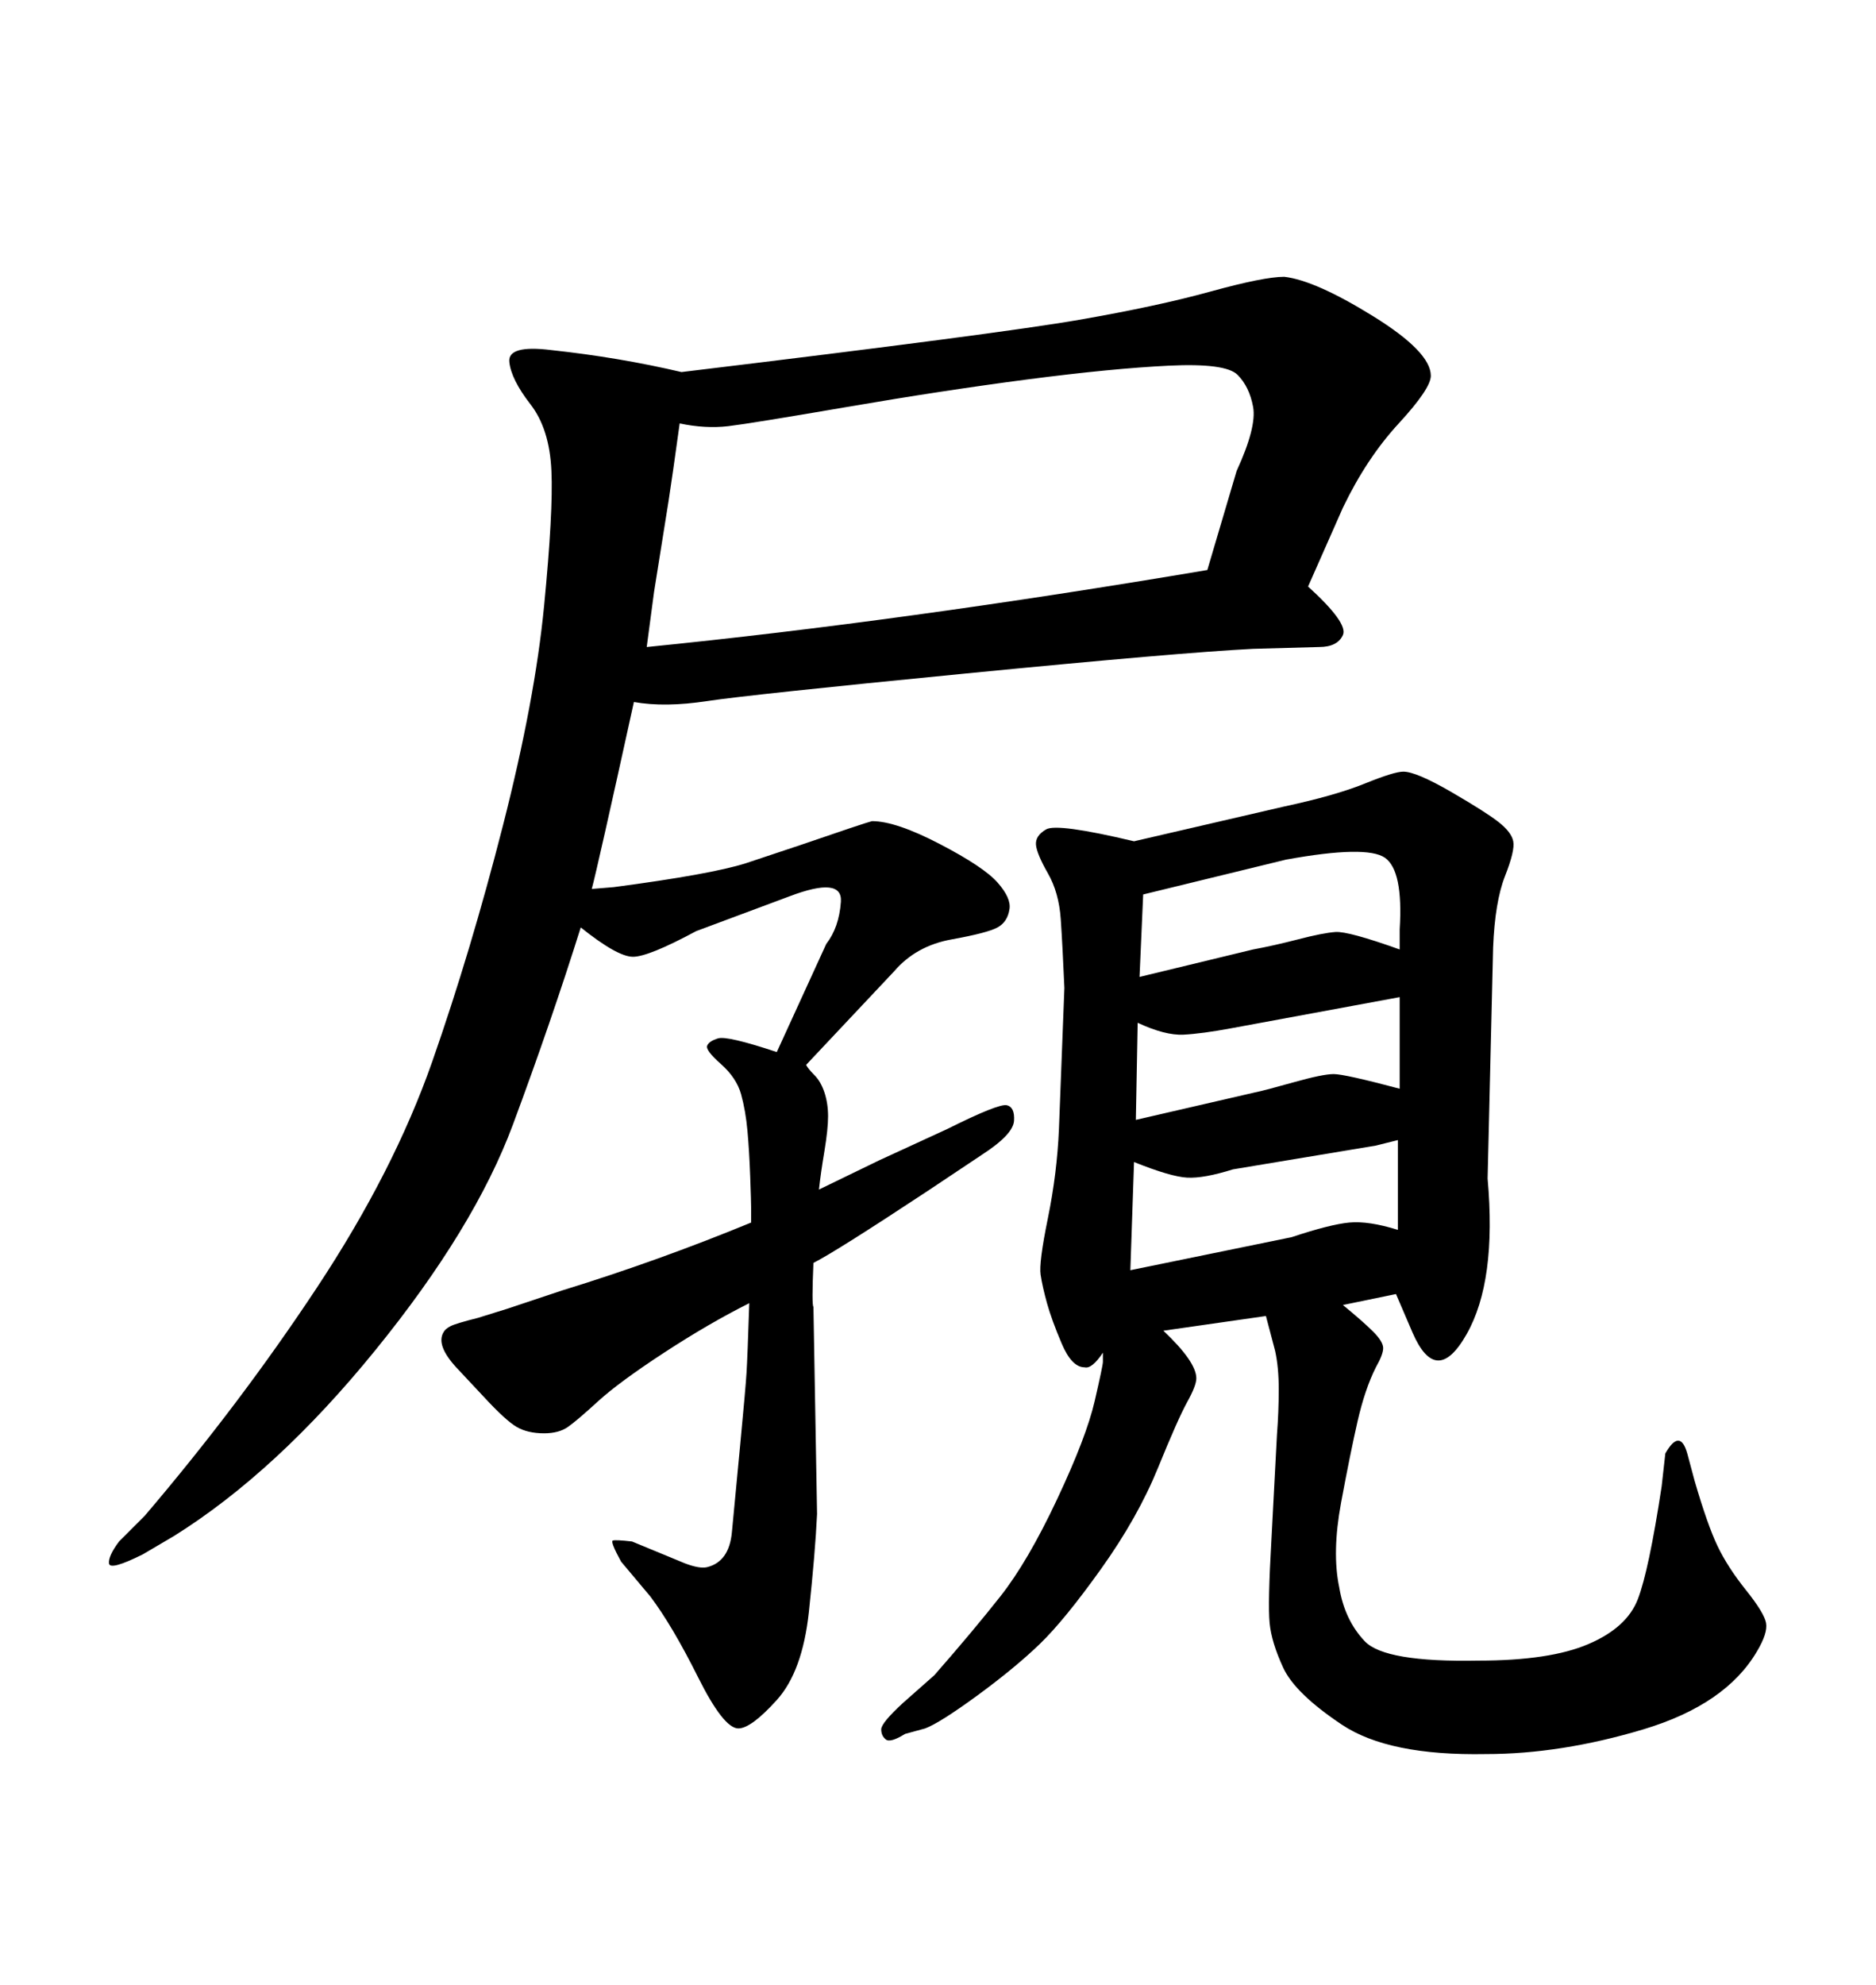 <svg xmlns="http://www.w3.org/2000/svg" xmlns:xlink="http://www.w3.org/1999/xlink" width="300" height="317.285"><path d="M92.87 148.24L92.87 148.24Q88.18 163.18 82.03 179.74Q75.88 196.29 60.06 215.77Q44.24 235.25 27.83 245.51L27.83 245.51L22.85 248.44Q17.58 251.07 17.43 249.90Q17.29 248.73 19.04 246.39L19.04 246.39L23.14 242.29Q38.38 224.41 50.68 205.81Q62.99 187.21 69.14 169.63Q75.29 152.05 80.42 131.98Q85.55 111.91 87.01 96.83Q88.48 81.74 88.18 75.29L88.18 75.29Q87.89 68.55 84.81 64.60Q81.74 60.64 81.45 57.86Q81.15 55.08 88.18 55.96L88.18 55.96Q99.02 57.13 108.98 59.47L108.98 59.47Q159.96 53.32 172.56 51.12Q185.16 48.93 193.65 46.58Q202.15 44.24 205.37 44.24L205.37 44.24Q210.35 44.82 219.58 50.54Q228.81 56.25 228.81 60.06L228.81 60.06Q228.81 62.11 223.68 67.68Q218.55 73.24 214.75 81.15L214.75 81.15L209.18 93.75Q215.63 99.61 214.75 101.51Q213.87 103.42 210.94 103.42L210.94 103.42L200.39 103.71Q188.67 104.30 154.25 107.67Q119.82 111.04 113.09 112.06Q106.35 113.09 101.37 112.21L101.37 112.21Q95.51 138.87 94.63 142.09L94.63 142.09L98.14 141.80Q113.67 139.75 119.24 137.99L119.24 137.99L128.03 135.06Q138.28 131.54 139.45 131.25L139.45 131.25Q143.26 131.25 150.29 134.91Q157.32 138.57 159.52 141.06Q161.72 143.55 161.43 145.31L161.43 145.31Q161.13 147.36 159.52 148.24Q157.91 149.12 152.20 150.15Q146.48 151.17 142.97 155.27L142.97 155.27L128.91 170.21Q129.20 170.80 130.22 171.83Q131.25 172.85 131.84 174.61Q132.42 176.37 132.42 178.42Q132.42 180.47 131.84 183.98Q131.25 187.50 130.96 190.14L130.96 190.14L140.63 185.45L151.46 180.47Q159.67 176.37 160.99 176.66Q162.30 176.95 162.16 179.15Q162.01 181.35 157.03 184.57L157.03 184.57L148.24 190.43Q133.59 200.10 130.08 201.86L130.08 201.86Q129.79 208.59 130.08 208.89L130.08 208.89L130.66 241.99Q130.37 248.14 129.35 257.67Q128.32 267.19 124.22 271.73Q120.12 276.27 118.07 276.27L118.07 276.27Q115.72 276.27 111.62 268.07Q107.52 259.86 104.00 255.18L104.00 255.18L99.32 249.61Q97.56 246.39 98.00 246.24Q98.44 246.09 101.07 246.39L101.07 246.39L109.57 249.90Q111.91 250.78 113.09 250.49L113.09 250.49Q116.60 249.61 117.04 244.92Q117.48 240.23 118.36 231.01Q119.24 221.78 119.38 219.43Q119.53 217.09 119.82 208.30L119.82 208.30Q113.38 211.52 106.20 216.21Q99.02 220.90 95.65 223.97Q92.29 227.05 90.82 228.08Q89.36 229.10 87.01 229.10L87.01 229.10Q84.38 229.10 82.62 228.08Q80.86 227.05 77.34 223.24L77.34 223.24L72.95 218.55Q69.73 215.04 70.90 212.99L70.90 212.99Q71.19 212.40 72.07 211.96Q72.95 211.52 76.46 210.64L76.46 210.64L81.15 209.18L89.94 206.25Q105.18 201.56 120.12 195.41L120.12 195.41Q120.12 194.24 120.12 193.21Q120.12 192.19 119.97 188.09Q119.82 183.98 119.53 180.76Q119.24 177.54 118.51 174.90Q117.77 172.27 115.28 170.07Q112.79 167.87 113.09 167.14Q113.38 166.41 114.84 165.97Q116.31 165.53 124.22 168.16L124.22 168.16L132.13 150.88Q134.18 148.24 134.47 144.14Q134.77 140.04 126.27 143.26L126.27 143.26L111.33 148.83Q103.71 152.93 101.22 152.93Q98.73 152.93 92.87 148.24ZM103.42 103.42L103.42 103.42Q144.43 99.32 193.07 91.11L193.07 91.11L197.75 75.29Q200.98 68.26 200.39 65.04Q199.80 61.82 197.90 59.91Q196.00 58.01 186.91 58.45Q177.83 58.89 164.36 60.64Q150.88 62.40 135.50 65.04Q120.12 67.68 116.46 68.12Q112.79 68.55 108.69 67.68L108.69 67.68Q107.52 76.17 106.93 79.98L106.93 79.98L104.59 94.63L103.42 103.42ZM176.37 216.21L176.37 216.21Q174.61 218.85 173.44 218.55L173.44 218.55Q171.39 218.55 169.78 214.75Q168.16 210.94 167.43 208.30Q166.70 205.66 166.41 203.76Q166.11 201.86 167.58 194.68Q169.04 187.50 169.34 180.47L169.34 180.47L170.21 157.91Q169.92 151.17 169.63 146.92Q169.34 142.68 167.58 139.60Q165.82 136.52 165.67 135.06Q165.53 133.59 167.29 132.57Q169.04 131.54 181.35 134.47L181.35 134.47L205.37 128.91Q213.57 127.15 218.26 125.24Q222.95 123.34 224.41 123.34L224.41 123.34Q226.46 123.34 232.03 126.56Q237.60 129.79 239.65 131.40Q241.70 133.01 241.99 134.47Q242.29 135.94 240.67 140.04Q239.06 144.14 238.77 151.46L238.77 151.46L237.89 188.38Q239.36 204.79 234.52 213.28Q229.69 221.78 225.88 212.99L225.88 212.99L223.24 206.84L214.75 208.59Q217.97 211.23 219.58 212.84Q221.19 214.45 221.19 215.48Q221.19 216.50 220.02 218.55L220.02 218.55Q218.26 222.07 217.09 227.20Q215.92 232.32 214.45 240.23Q212.99 248.14 214.16 253.71L214.16 253.71Q215.04 258.98 218.26 262.35Q221.48 265.72 236.43 265.43L236.43 265.43Q247.85 265.43 254.00 262.79Q260.16 260.16 261.91 255.62Q263.67 251.07 265.72 237.60L265.72 237.60L266.31 232.32Q268.65 228.22 269.82 232.32L269.82 232.32L271.00 236.72Q273.05 243.75 274.66 247.12Q276.27 250.49 279.20 254.15Q282.13 257.81 282.42 259.42Q282.71 261.04 280.96 263.96L280.96 263.96Q275.98 272.46 262.79 276.42Q249.61 280.37 237.60 280.37L237.60 280.37Q222.07 280.66 214.60 275.68Q207.13 270.70 205.22 266.60Q203.32 262.50 203.03 259.42Q202.73 256.35 203.32 246.09L203.32 246.09L204.20 229.39Q204.49 225.59 204.49 222.07Q204.49 218.55 203.91 215.92L203.91 215.92L202.44 210.35L186.04 212.70Q191.31 217.68 191.31 220.31L191.31 220.31Q191.31 221.48 189.84 224.12Q188.38 226.76 185.16 234.67Q181.93 242.58 176.07 250.78Q170.21 258.98 166.26 262.79Q162.30 266.60 156.30 271.00Q150.29 275.39 147.95 276.27L147.95 276.27L144.73 277.15Q142.38 278.61 141.65 278.03Q140.92 277.44 140.92 276.42Q140.92 275.39 144.43 272.17L144.43 272.17L149.41 267.77Q155.57 260.74 159.96 255.18Q164.36 249.61 169.04 239.65Q173.73 229.69 175.05 223.97Q176.37 218.26 176.37 217.68L176.37 217.68L176.37 216.21ZM181.35 185.74L181.35 185.74L180.76 203.03L206.54 197.75Q212.70 195.70 215.77 195.41Q218.85 195.12 223.54 196.58L223.54 196.58L223.54 182.23L220.02 183.11L197.17 186.91Q192.48 188.38 189.84 188.23Q187.21 188.09 181.35 185.74ZM181.93 163.48L181.64 179.00L200.68 174.61Q202.15 174.32 206.84 173.00Q211.52 171.68 213.28 171.68Q215.04 171.68 223.83 174.02L223.83 174.02L223.83 159.38L196.88 164.36Q192.19 165.23 189.26 165.38Q186.33 165.53 181.93 163.48L181.93 163.48ZM182.81 142.97L182.23 156.15L200.39 151.76Q203.61 151.17 207.57 150.15Q211.52 149.12 213.57 148.97Q215.63 148.83 223.83 151.76L223.83 151.76L223.83 148.54Q224.41 139.16 221.48 137.11Q218.55 135.06 205.66 137.40L205.66 137.40L182.81 142.97Z"/></svg>